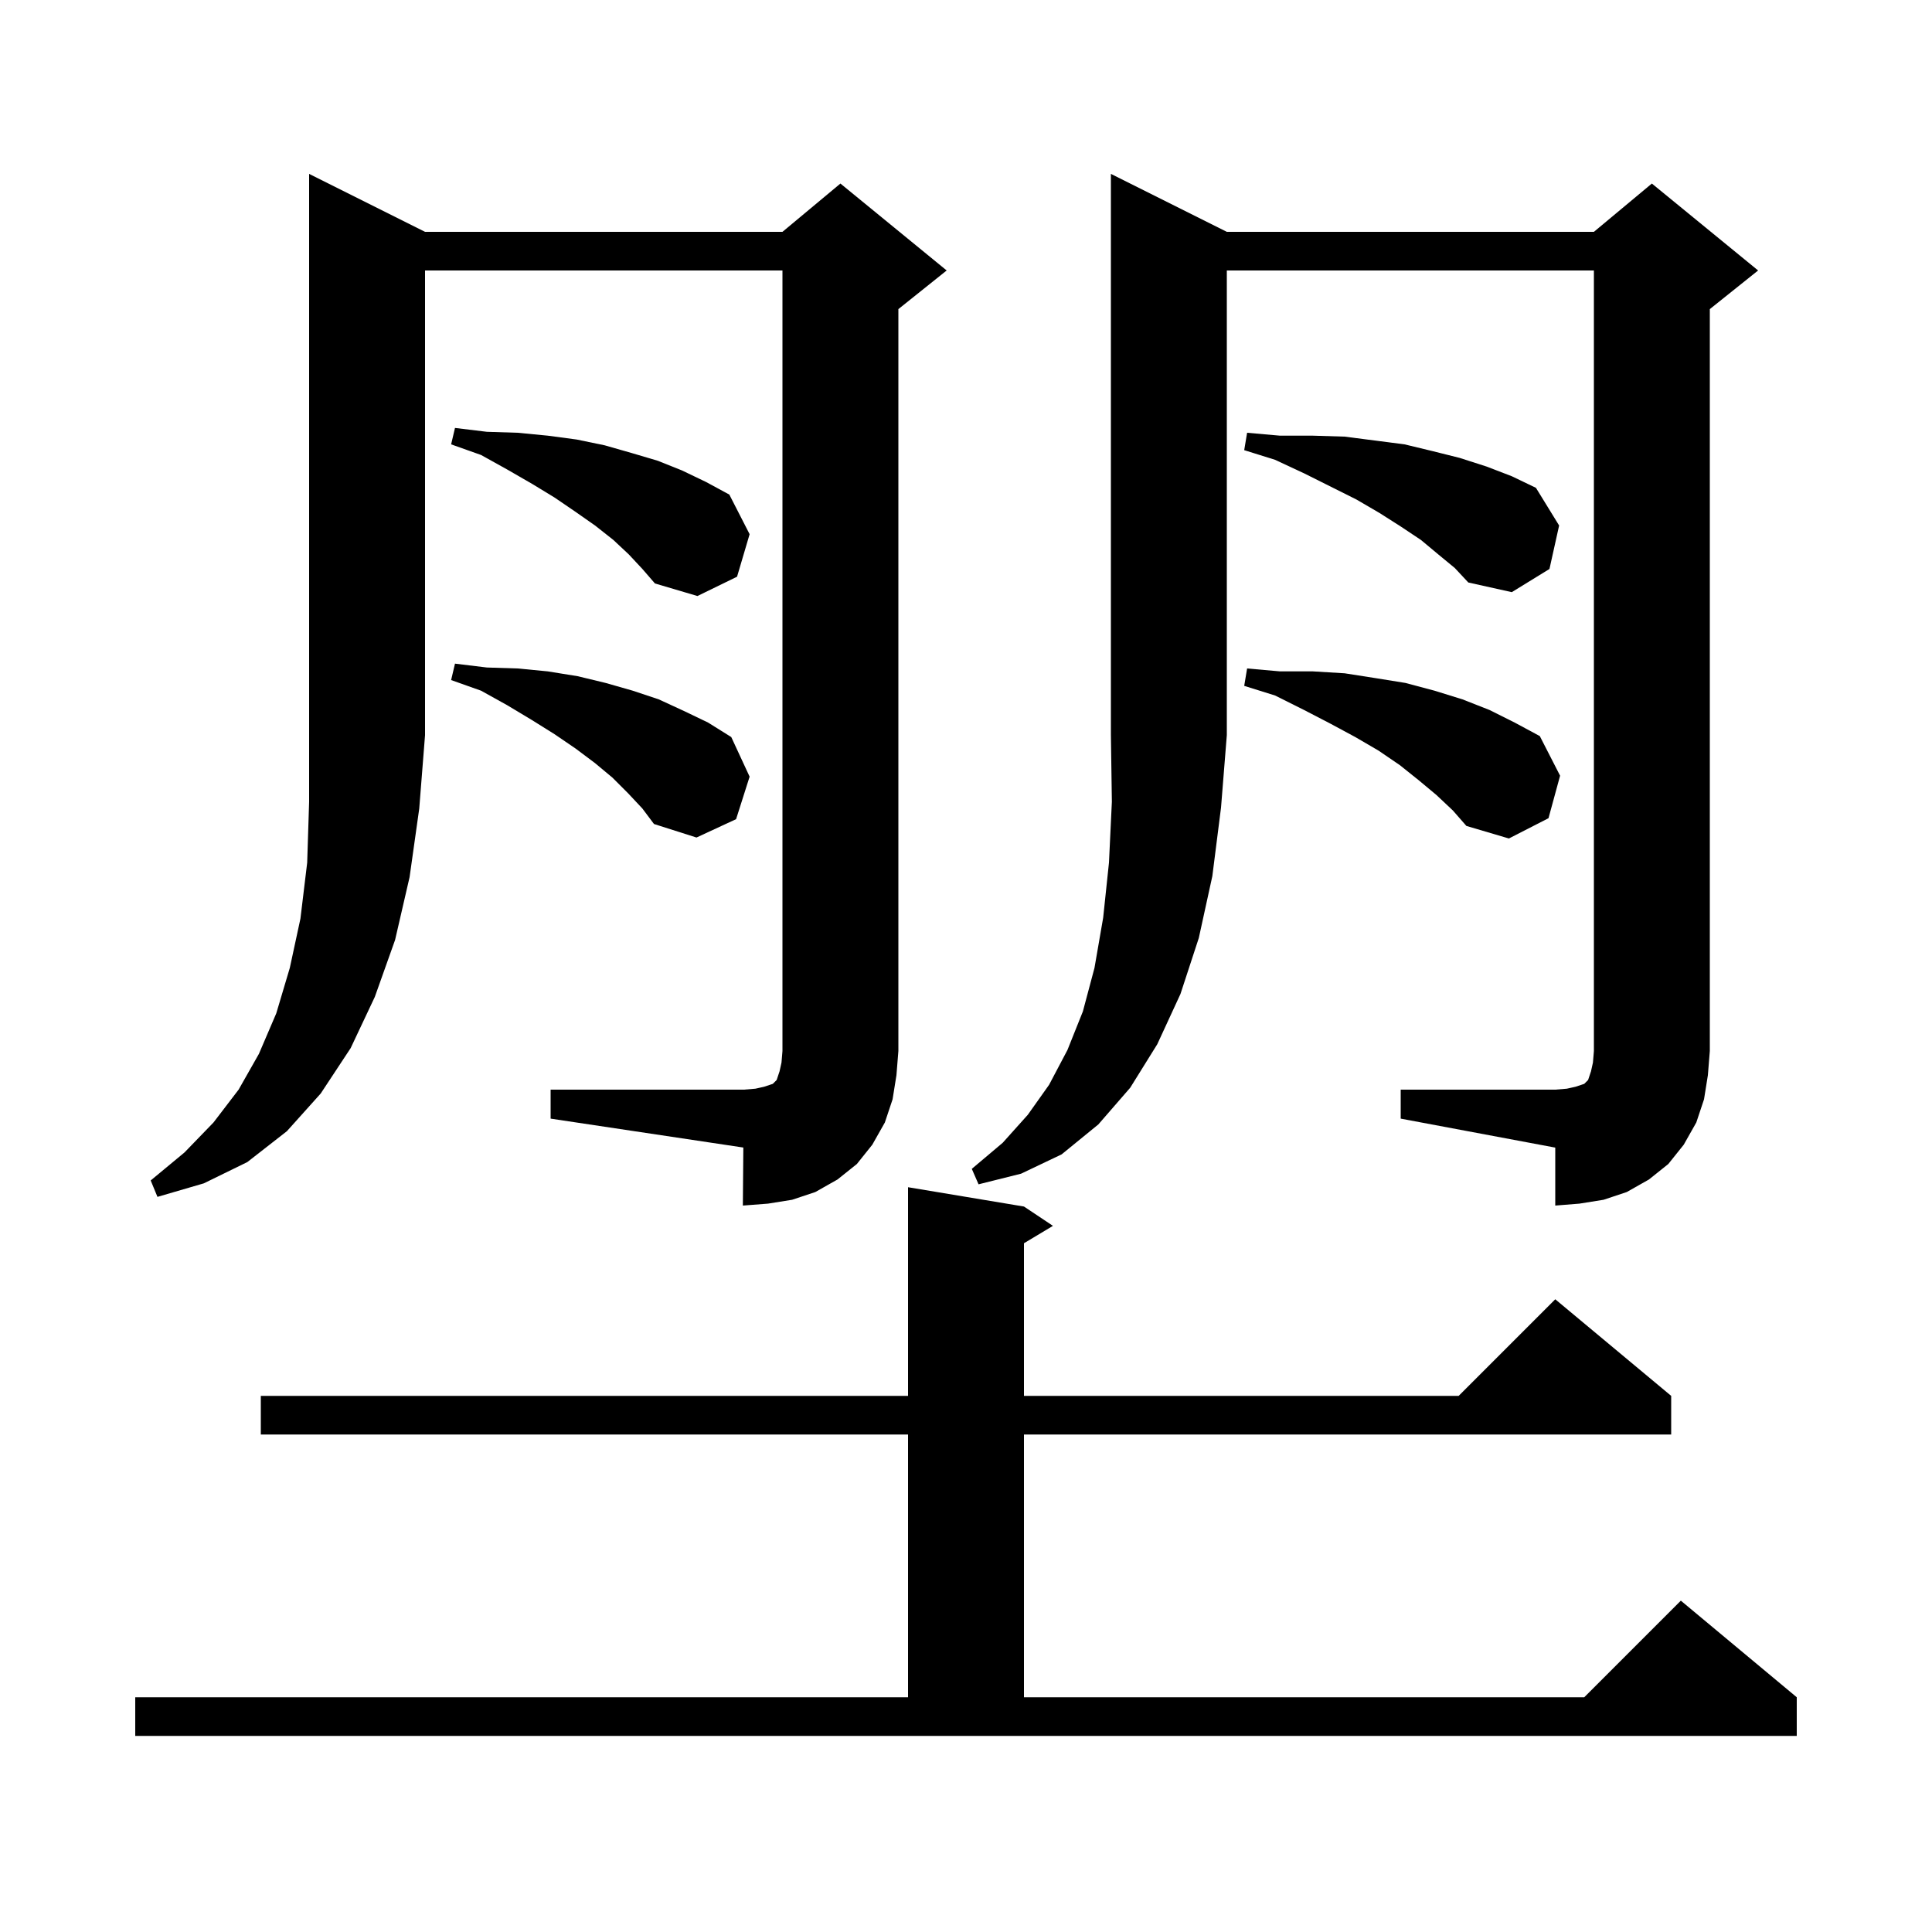 <svg xmlns="http://www.w3.org/2000/svg" xmlns:xlink="http://www.w3.org/1999/xlink" version="1.1" baseProfile="full" viewBox="0 0 200 200" width="200" height="200"><g fill="currentColor"><path d="M 14.0 175.7 L 94.0 175.7 L 94.0 148.5 L 27.0 148.5 L 27.0 144.5 L 94.0 144.5 L 94.0 122.9 L 106.0 124.9 L 109.0 126.9 L 106.0 128.7 L 106.0 144.5 L 151.0 144.5 L 161.0 134.5 L 173.0 144.5 L 173.0 148.5 L 106.0 148.5 L 106.0 175.7 L 164.0 175.7 L 174.0 165.7 L 186.0 175.7 L 186.0 179.7 L 14.0 179.7 Z M 44.0 24.0 L 81.0 24.0 L 87.0 19.0 L 98.0 28.0 L 93.0 32.0 L 93.0 108.8 L 92.8 111.3 L 92.4 113.8 L 91.6 116.2 L 90.3 118.5 L 88.7 120.5 L 86.7 122.1 L 84.4 123.4 L 82.0 124.2 L 79.5 124.6 L 76.9 124.8 L 76.95 118.793 L 57.0 115.8 L 57.0 112.8 L 77.0 112.8 L 78.2 112.7 L 79.1 112.5 L 80.0 112.2 L 80.4 111.8 L 80.7 110.9 L 80.9 110.0 L 81.0 108.8 L 81.0 28.0 L 44.0 28.0 L 44.0 76.1 L 43.4 83.7 L 42.4 90.8 L 40.9 97.3 L 38.8 103.2 L 36.3 108.5 L 33.2 113.2 L 29.7 117.1 L 25.6 120.3 L 21.1 122.5 L 16.3 123.9 L 15.6 122.2 L 19.1 119.3 L 22.1 116.2 L 24.7 112.8 L 26.8 109.1 L 28.6 104.9 L 30.0 100.2 L 31.1 95.1 L 31.8 89.3 L 32.0 83.0 L 32.0 18.0 Z M 127.0 24.0 L 165.0 24.0 L 171.0 19.0 L 182.0 28.0 L 177.0 32.0 L 177.0 108.8 L 176.8 111.3 L 176.4 113.8 L 175.6 116.2 L 174.3 118.5 L 172.7 120.5 L 170.7 122.1 L 168.4 123.4 L 166.0 124.2 L 163.5 124.6 L 161.0 124.8 L 161.0 118.8 L 145.0 115.8 L 145.0 112.8 L 161.0 112.8 L 162.2 112.7 L 163.1 112.5 L 164.0 112.2 L 164.4 111.8 L 164.7 110.9 L 164.9 110.0 L 165.0 108.8 L 165.0 28.0 L 127.0 28.0 L 127.0 76.1 L 126.4 83.6 L 125.5 90.7 L 124.1 97.1 L 122.2 102.9 L 119.8 108.1 L 117.0 112.6 L 113.7 116.4 L 109.9 119.5 L 105.7 121.5 L 101.3 122.6 L 100.6 121.0 L 103.8 118.3 L 106.4 115.4 L 108.6 112.3 L 110.5 108.7 L 112.1 104.7 L 113.3 100.2 L 114.2 95.0 L 114.8 89.3 L 115.1 83.0 L 115.0 76.1 L 115.0 18.0 Z M 148.7 82.3 L 146.9 80.8 L 144.9 79.2 L 142.7 77.7 L 140.3 76.3 L 137.7 74.9 L 135.0 73.5 L 132.0 72.0 L 128.8 71.0 L 129.1 69.2 L 132.5 69.5 L 135.9 69.5 L 139.2 69.7 L 142.4 70.2 L 145.5 70.7 L 148.5 71.5 L 151.4 72.4 L 154.2 73.5 L 156.8 74.8 L 159.4 76.2 L 161.5 80.3 L 160.3 84.7 L 156.2 86.8 L 151.8 85.5 L 150.4 83.9 Z M 65.0 82.1 L 63.4 80.5 L 61.6 79.0 L 59.6 77.5 L 57.4 76.0 L 55.0 74.5 L 52.5 73.0 L 49.8 71.5 L 46.7 70.4 L 47.1 68.7 L 50.4 69.1 L 53.6 69.2 L 56.7 69.5 L 59.8 70.0 L 62.7 70.7 L 65.5 71.5 L 68.2 72.4 L 70.8 73.6 L 73.3 74.8 L 75.7 76.3 L 77.6 80.4 L 76.2 84.8 L 72.1 86.7 L 67.7 85.3 L 66.5 83.7 Z M 65.1 57.4 L 63.5 55.9 L 61.6 54.4 L 59.6 53.0 L 57.4 51.5 L 55.1 50.1 L 52.5 48.6 L 49.8 47.1 L 46.7 46.0 L 47.1 44.3 L 50.4 44.7 L 53.6 44.8 L 56.7 45.1 L 59.7 45.5 L 62.6 46.1 L 65.4 46.9 L 68.1 47.7 L 70.6 48.7 L 73.1 49.9 L 75.5 51.2 L 77.6 55.3 L 76.3 59.7 L 72.2 61.7 L 67.8 60.4 L 66.5 58.9 Z M 148.9 57.4 L 147.1 55.9 L 145.0 54.5 L 142.8 53.1 L 140.4 51.7 L 135.0 49.0 L 132.0 47.6 L 128.8 46.6 L 129.1 44.8 L 132.5 45.1 L 135.9 45.1 L 139.2 45.2 L 145.4 46.0 L 148.3 46.7 L 151.1 47.4 L 153.9 48.3 L 156.5 49.3 L 159.0 50.5 L 161.4 54.4 L 160.4 58.9 L 156.5 61.3 L 152.0 60.3 L 150.6 58.8 Z "/></g></svg>
